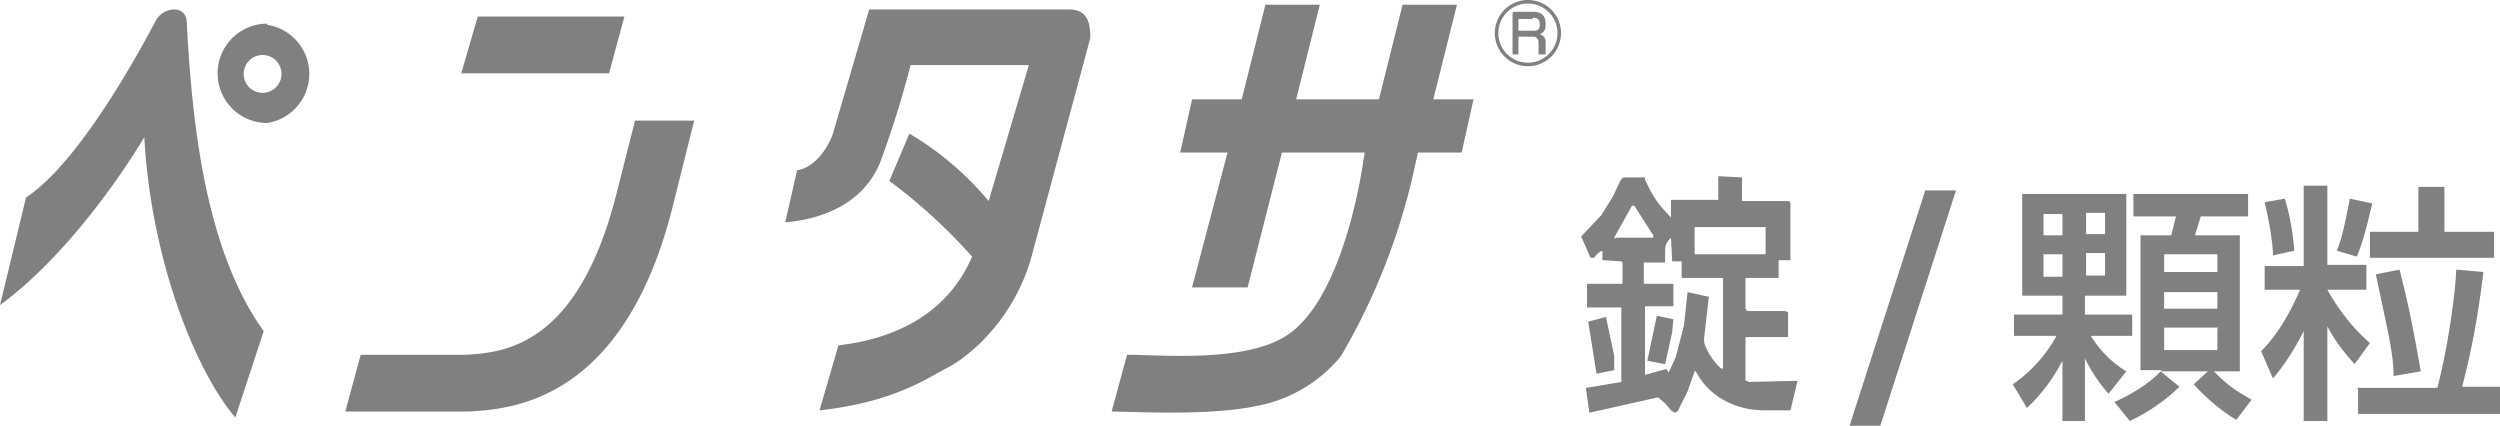 <svg xmlns="http://www.w3.org/2000/svg" xml:space="preserve" viewBox="0 0 211.4 36"><g fill="gray"><path d="M170.2 32.5a12 12 0 0 0 3.7-4.1h-3.6v-1.8h4.1V25H171v-8.6h8.8V25h-3.5v1.6h4v1.8h-3.5a9 9 0 0 0 3 3l-1.5 1.9a13.3 13.3 0 0 1-2-3v5.3h-1.9v-5.1a14.9 14.9 0 0 1-3 4l-1.2-2m4.2-14.4h-1.6v1.8h1.6v-1.8zm0 3.4h-1.6v1.9h1.6v-2zM178 18h-1.6v1.8h1.6v-1.8zm0 3.4h-1.6v1.9h1.6v-2zm1 12.5c1.5-.7 2.9-1.6 3.8-2.6H181V19.9h2.6l.4-1.6h-3.6v-1.9h9.7v1.9h-4l-.5 1.6h3.8v11.5h-2.2c1.2 1.2 1.8 1.6 3.2 2.4l-1.3 1.7c-1.2-.7-2.5-1.8-3.6-3l1.2-1.1h-4l1.6 1.3a15.6 15.6 0 0 1-4.2 2.9l-1.3-1.6zm8.6-12.4H183v1.5h4.5v-1.5zm0 3.2H183v1.4h4.5v-1.4zm0 3H183v1.9h4.5v-1.8zM194.8 28c-1 2-2 3.3-2.6 4l-1-2.3c2-2 3.1-4.8 3.3-5.2h-3v-2h3.3v-6.8h2v6.7h3.3v2.1h-3.3c1.4 2.5 3 4 3.6 4.5l-1.3 1.8c-.4-.5-1.4-1.5-2.3-3.2v8h-2V28m-1.6-11.2c.3.9.7 2.7.8 4.4l-1.8.4c0-1-.3-2.8-.7-4.5l1.7-.3zm7.4.4c-.4 1.6-.6 2.7-1.3 4.5l-1.7-.5c.4-1 .6-1.8 1.1-4.4l1.9.4zm-1.3 15.6h6.8c.8-3 1.5-7.6 1.6-10l2.3.2c-.5 4-1 6.6-1.8 9.7h3.2V35h-12v-2.1zm5.2-17h2.2v3.8h4.2v2.2h-10.5v-2.2h4.1v-3.9zm-1.6 7c.7 2.7 1.1 4.6 1.8 8.6l-2.3.4c0-1.8-.4-3.4-1.5-8.6l2-.4z"/></g><path fill="gray" d="M13.2 1.7c-.4.7-6 11.7-11 15L0 25.8c6-4.4 10.9-12 12.2-14.2.6 10.7 4.5 20 7.7 23.7l2.4-7.3c-4.6-6.4-6-16.2-6.5-26 0-1.7-2-1.4-2.6-.3M22.6 2a4.2 4.2 0 1 0 0 8.4 4.2 4.2 0 0 0 0-8.3m0 5.7a1.6 1.6 0 1 1 0-3.1 1.6 1.6 0 0 1 0 3.1zM52.8 1.4H40.4L39 6.2h12.5l1.3-4.8M52.1 16.5C48.8 29.4 42.5 29.8 39.4 30h-8.9l-1.3 4.8h10.4c3.6-.2 13-.8 17.2-17l1.9-7.6h-5l-1.6 6.3M90.5.8h-17l-3.1 10.6c-.5 1.3-1.6 2.8-3 3l-1 4.4c3.4-.3 6.6-1.7 8-5A83 83 0 0 0 77 5.5h10L83.6 17a25.8 25.8 0 0 0-6.7-5.7l-1.7 4a46 46 0 0 1 7 6.4c-2.2 5.1-6.9 7-11.3 7.5l-1.6 5.5c6.4-.7 9.2-2.8 11-3.7 1.8-1 5.4-4 6.9-9.2l5-18.6C92.2 2 92 .8 90.4.8M124.7 8.4h-3.5l2-8h-4.6l-2 8h-7l2-8H107l-2 8h-4.2l-1 4.5h4l-3 11.4h4.7l2.9-11.4h7l-.1.6s-1.5 11.5-6.4 14.8c-3.5 2.4-10.8 1.7-13.6 1.7L94 34.8c1.8 0 8.4.4 12.4-.5a12 12 0 0 0 7-4.2 54.4 54.4 0 0 0 6.3-16.3l.2-.9h3.7l1-4.5M129.6 1.5c.4 0 .6.1.6.6s-.3.5-.6.5h-1.2v-1h1.2m-1.7-.5v3.5h.5V3.1h1.1c.3 0 .6 0 .6.6V4.6h.6v-1c0-.3-.1-.6-.5-.7.5-.2.5-.6.5-.9 0-.6-.3-1-1-1H128z"/><path fill="gray" d="M126.4 2.8a2.8 2.8 0 1 0 5.6 0 2.8 2.8 0 0 0-5.6 0m.3 0a2.5 2.5 0 1 1 5 0 2.5 2.5 0 0 1-5 0z"/><g fill="gray" fill-rule="evenodd" clip-rule="evenodd"><path d="m135.8 26.8.7 3.3v1.2l-1.5.3-.7-4.4 1.5-.4"/><path d="M147.8 32.2h-.2v-3.7h3.6v-2.1l-.3-.1h-3c-.2 0-.2 0-.3-.2V23.5H150.4V22h1v-4.8l-.1-.2h-4v-2l-2-.1v2h-4v1.5c-.8-.9-1-1-1.7-2.2l-.5-1V15h-1.5c-.4 0-.4 0-.6.3l-.6 1.3-1 1.6-1.7 1.8.8 1.8H134.8c.3-.4.4-.5.7-.6v.8h.1l1.5.1.1.1V24h-3V26h2.9v6.3l-3 .5.3 2.1 5.8-1.3.6.5.5.6.3.2c.1 0 .3-.1.4-.4l.2-.4.5-1 .6-1.7h.1c1 2 3.2 3.3 5.8 3.3h2.2l.6-2.5-4.2.1zm-4.6-13h6.1v2.3h-6v-2.3zm-6.6 1-.1-.1.1-.2 1.4-2.5h.2l1.6 2.5v.2h-3.2zm9 11c-.7-.5-1.6-2-1.5-2.5v-.1l.4-3.5-1.8-.4-.3 2.8-.7 2.7-.6 1.3-.2-.3-1.8.5v-5.8h2.4V24H139v-1.8h1.8v-.9c0-.4 0-.7.5-1.2l.1 2h.8v1.4h3.5v7.6z"/><path d="m140.1 26.7 1.4.3-.1 1.1-.6 2.7-1.5-.3.8-3.8"/></g><path fill="gray" d="M165.4 16.1 159 36h-2.6l6.4-19.9h2.6z"/></svg>